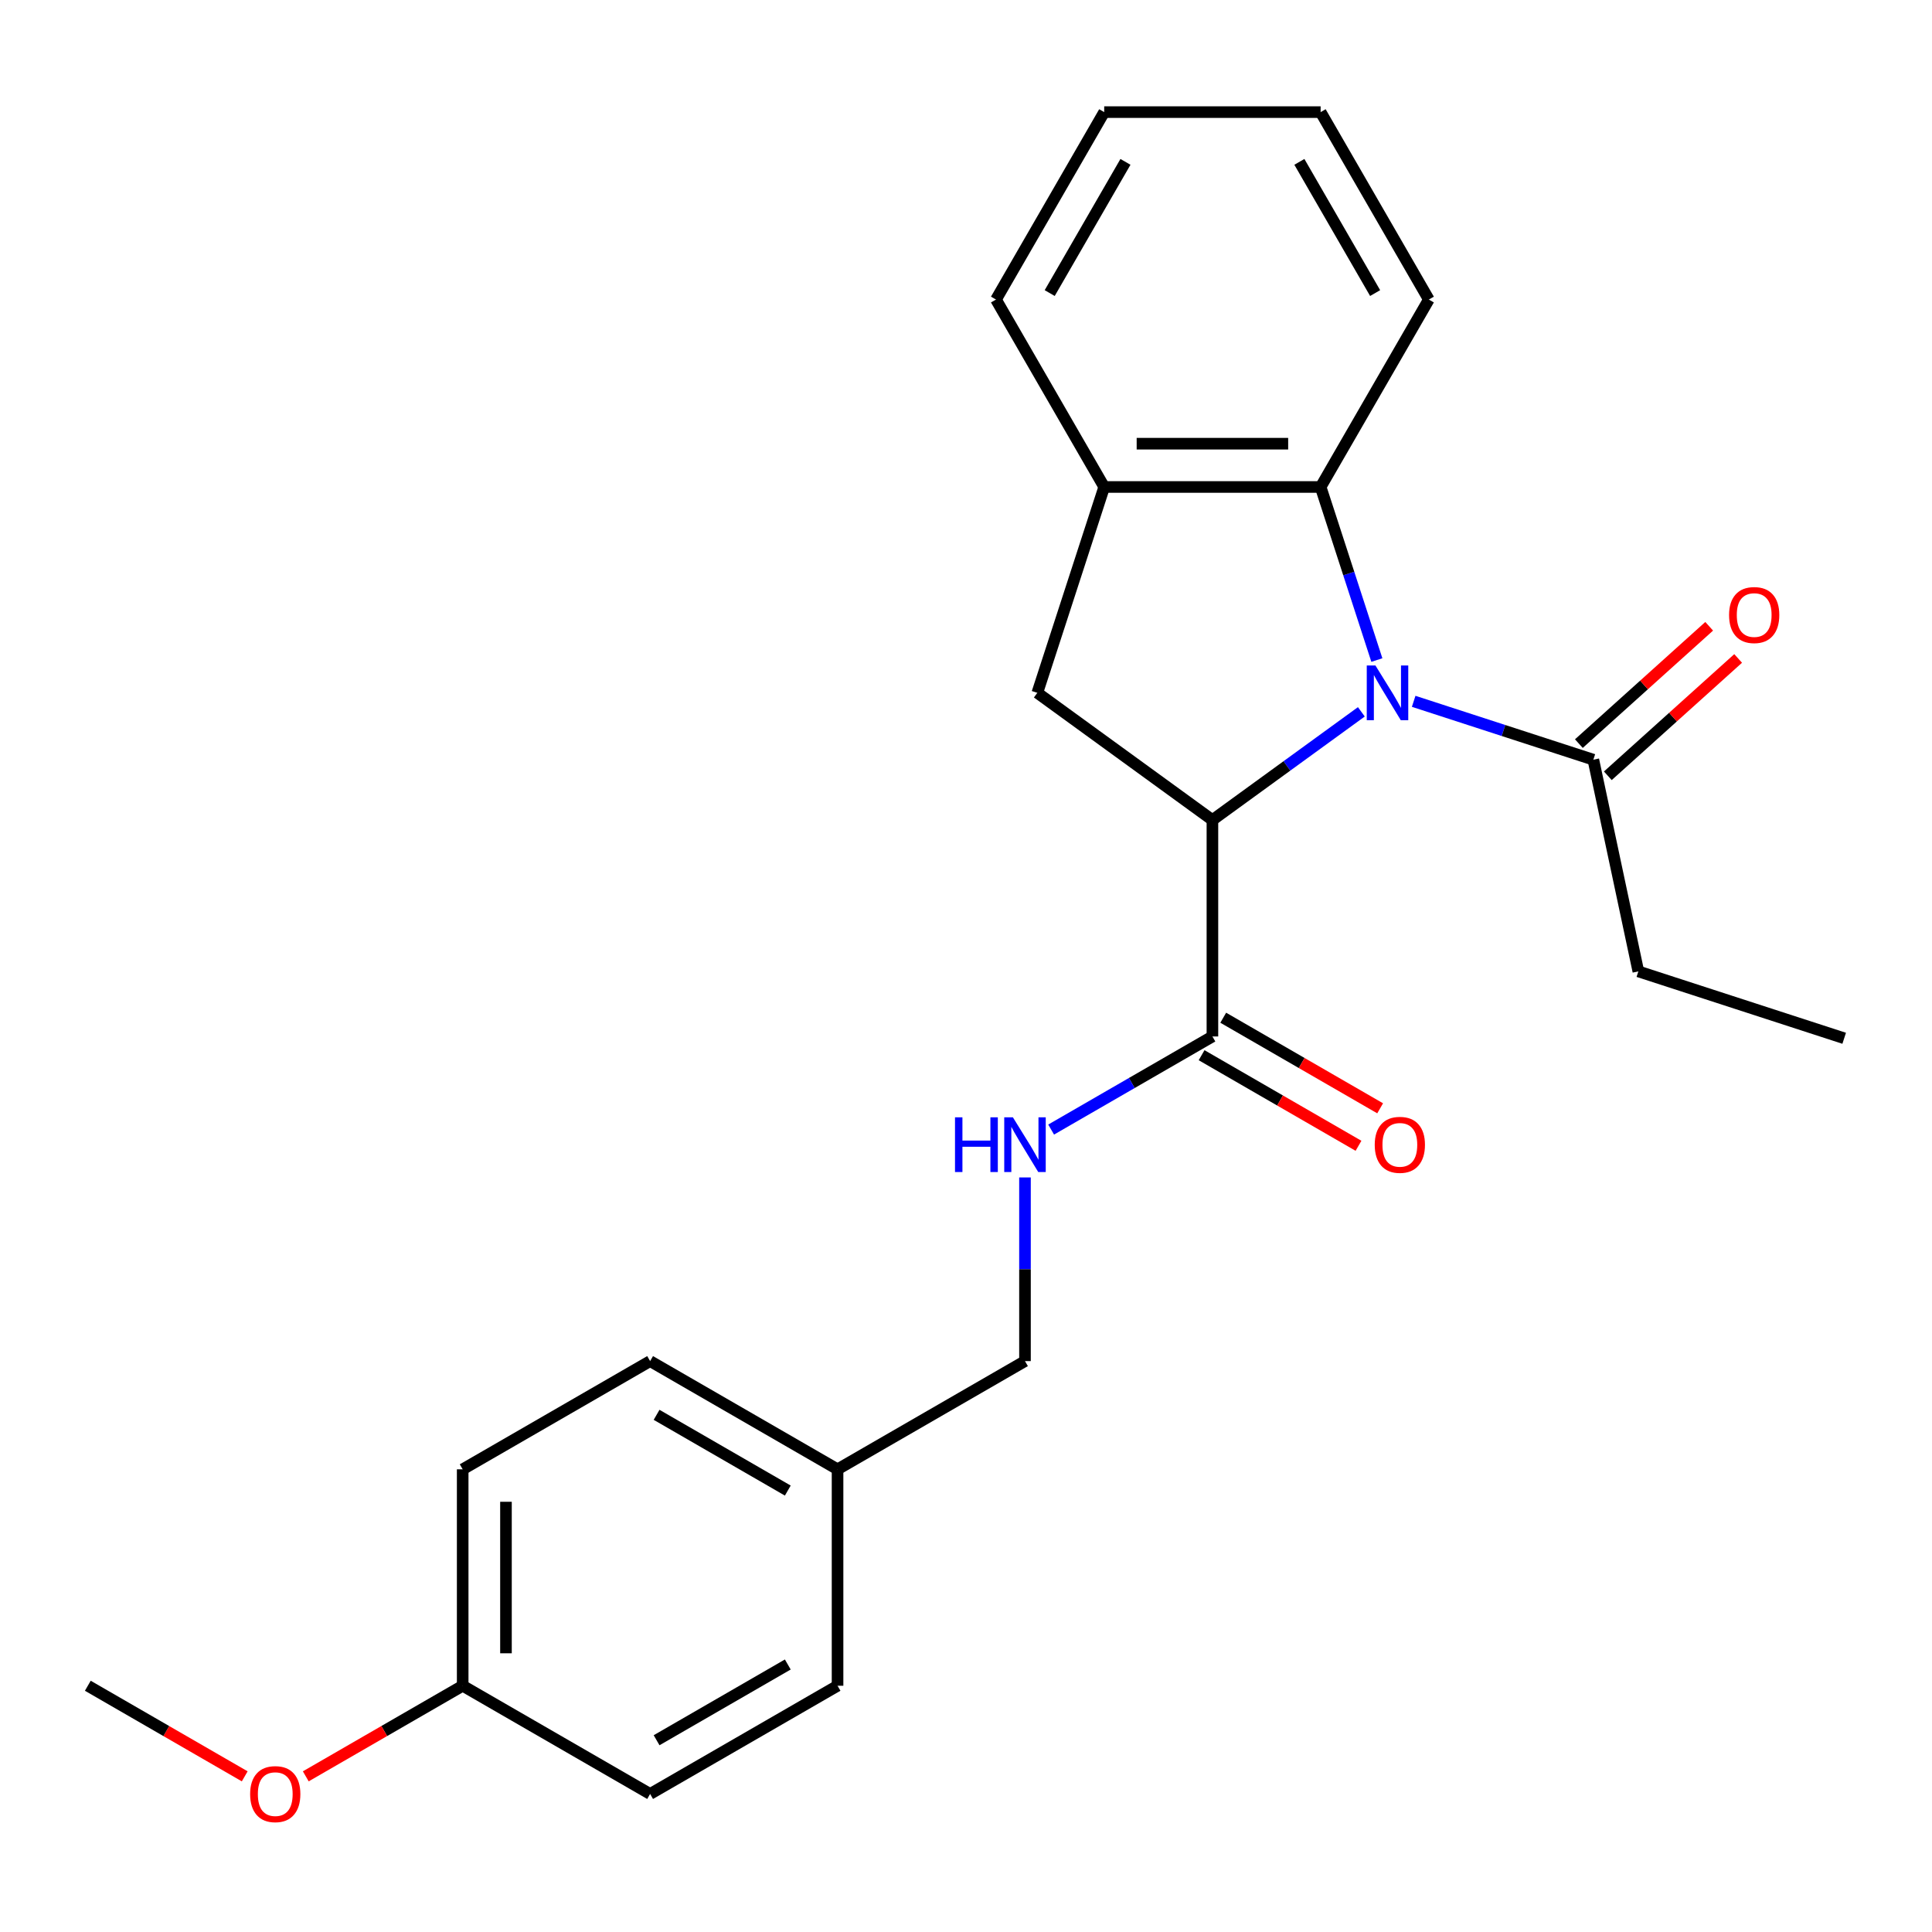 <?xml version='1.0' encoding='iso-8859-1'?>
<svg version='1.1' baseProfile='full'
              xmlns='http://www.w3.org/2000/svg'
                      xmlns:rdkit='http://www.rdkit.org/xml'
                      xmlns:xlink='http://www.w3.org/1999/xlink'
                  xml:space='preserve'
width='1000px' height='1000px' viewBox='0 0 1000 1000'>
<!-- END OF HEADER -->
<rect style='opacity:1.0;fill:#FFFFFF;stroke:none' width='1000' height='1000' x='0' y='0'> </rect>
<path class='bond-0' d='M 704.633,368.439 L 666.089,396.443' style='fill:none;fill-rule:evenodd;stroke:#0000FF;stroke-width:6px;stroke-linecap:butt;stroke-linejoin:miter;stroke-opacity:1' />
<path class='bond-0' d='M 666.089,396.443 L 627.545,424.447' style='fill:none;fill-rule:evenodd;stroke:#000000;stroke-width:6px;stroke-linecap:butt;stroke-linejoin:miter;stroke-opacity:1' />
<path class='bond-1' d='M 712.663,341.64 L 698.11,296.85' style='fill:none;fill-rule:evenodd;stroke:#0000FF;stroke-width:6px;stroke-linecap:butt;stroke-linejoin:miter;stroke-opacity:1' />
<path class='bond-1' d='M 698.11,296.85 L 683.556,252.06' style='fill:none;fill-rule:evenodd;stroke:#000000;stroke-width:6px;stroke-linecap:butt;stroke-linejoin:miter;stroke-opacity:1' />
<path class='bond-4' d='M 731.714,363.001 L 778.214,378.109' style='fill:none;fill-rule:evenodd;stroke:#0000FF;stroke-width:6px;stroke-linecap:butt;stroke-linejoin:miter;stroke-opacity:1' />
<path class='bond-4' d='M 778.214,378.109 L 824.714,393.218' style='fill:none;fill-rule:evenodd;stroke:#000000;stroke-width:6px;stroke-linecap:butt;stroke-linejoin:miter;stroke-opacity:1' />
<path class='bond-2' d='M 627.545,424.447 L 536.916,358.601' style='fill:none;fill-rule:evenodd;stroke:#000000;stroke-width:6px;stroke-linecap:butt;stroke-linejoin:miter;stroke-opacity:1' />
<path class='bond-3' d='M 627.545,424.447 L 627.545,536.47' style='fill:none;fill-rule:evenodd;stroke:#000000;stroke-width:6px;stroke-linecap:butt;stroke-linejoin:miter;stroke-opacity:1' />
<path class='bond-5' d='M 683.556,252.06 L 571.533,252.06' style='fill:none;fill-rule:evenodd;stroke:#000000;stroke-width:6px;stroke-linecap:butt;stroke-linejoin:miter;stroke-opacity:1' />
<path class='bond-5' d='M 666.753,229.656 L 588.337,229.656' style='fill:none;fill-rule:evenodd;stroke:#000000;stroke-width:6px;stroke-linecap:butt;stroke-linejoin:miter;stroke-opacity:1' />
<path class='bond-16' d='M 683.556,252.06 L 739.568,155.045' style='fill:none;fill-rule:evenodd;stroke:#000000;stroke-width:6px;stroke-linecap:butt;stroke-linejoin:miter;stroke-opacity:1' />
<path class='bond-24' d='M 536.916,358.601 L 571.533,252.06' style='fill:none;fill-rule:evenodd;stroke:#000000;stroke-width:6px;stroke-linecap:butt;stroke-linejoin:miter;stroke-opacity:1' />
<path class='bond-6' d='M 627.545,536.47 L 585.808,560.567' style='fill:none;fill-rule:evenodd;stroke:#000000;stroke-width:6px;stroke-linecap:butt;stroke-linejoin:miter;stroke-opacity:1' />
<path class='bond-6' d='M 585.808,560.567 L 544.07,584.664' style='fill:none;fill-rule:evenodd;stroke:#0000FF;stroke-width:6px;stroke-linecap:butt;stroke-linejoin:miter;stroke-opacity:1' />
<path class='bond-7' d='M 621.944,546.171 L 662.551,569.616' style='fill:none;fill-rule:evenodd;stroke:#000000;stroke-width:6px;stroke-linecap:butt;stroke-linejoin:miter;stroke-opacity:1' />
<path class='bond-7' d='M 662.551,569.616 L 703.158,593.061' style='fill:none;fill-rule:evenodd;stroke:#FF0000;stroke-width:6px;stroke-linecap:butt;stroke-linejoin:miter;stroke-opacity:1' />
<path class='bond-7' d='M 633.146,526.768 L 673.753,550.213' style='fill:none;fill-rule:evenodd;stroke:#000000;stroke-width:6px;stroke-linecap:butt;stroke-linejoin:miter;stroke-opacity:1' />
<path class='bond-7' d='M 673.753,550.213 L 714.36,573.658' style='fill:none;fill-rule:evenodd;stroke:#FF0000;stroke-width:6px;stroke-linecap:butt;stroke-linejoin:miter;stroke-opacity:1' />
<path class='bond-8' d='M 832.21,401.543 L 865.934,371.177' style='fill:none;fill-rule:evenodd;stroke:#000000;stroke-width:6px;stroke-linecap:butt;stroke-linejoin:miter;stroke-opacity:1' />
<path class='bond-8' d='M 865.934,371.177 L 899.659,340.812' style='fill:none;fill-rule:evenodd;stroke:#FF0000;stroke-width:6px;stroke-linecap:butt;stroke-linejoin:miter;stroke-opacity:1' />
<path class='bond-8' d='M 817.218,384.893 L 850.943,354.527' style='fill:none;fill-rule:evenodd;stroke:#000000;stroke-width:6px;stroke-linecap:butt;stroke-linejoin:miter;stroke-opacity:1' />
<path class='bond-8' d='M 850.943,354.527 L 884.667,324.162' style='fill:none;fill-rule:evenodd;stroke:#FF0000;stroke-width:6px;stroke-linecap:butt;stroke-linejoin:miter;stroke-opacity:1' />
<path class='bond-17' d='M 824.714,393.218 L 848.005,502.793' style='fill:none;fill-rule:evenodd;stroke:#000000;stroke-width:6px;stroke-linecap:butt;stroke-linejoin:miter;stroke-opacity:1' />
<path class='bond-19' d='M 571.533,252.06 L 515.521,155.045' style='fill:none;fill-rule:evenodd;stroke:#000000;stroke-width:6px;stroke-linecap:butt;stroke-linejoin:miter;stroke-opacity:1' />
<path class='bond-9' d='M 530.53,609.442 L 530.53,656.973' style='fill:none;fill-rule:evenodd;stroke:#0000FF;stroke-width:6px;stroke-linecap:butt;stroke-linejoin:miter;stroke-opacity:1' />
<path class='bond-9' d='M 530.53,656.973 L 530.53,704.505' style='fill:none;fill-rule:evenodd;stroke:#000000;stroke-width:6px;stroke-linecap:butt;stroke-linejoin:miter;stroke-opacity:1' />
<path class='bond-10' d='M 530.53,704.505 L 433.515,760.516' style='fill:none;fill-rule:evenodd;stroke:#000000;stroke-width:6px;stroke-linecap:butt;stroke-linejoin:miter;stroke-opacity:1' />
<path class='bond-12' d='M 433.515,760.516 L 433.515,872.54' style='fill:none;fill-rule:evenodd;stroke:#000000;stroke-width:6px;stroke-linecap:butt;stroke-linejoin:miter;stroke-opacity:1' />
<path class='bond-13' d='M 433.515,760.516 L 336.5,704.505' style='fill:none;fill-rule:evenodd;stroke:#000000;stroke-width:6px;stroke-linecap:butt;stroke-linejoin:miter;stroke-opacity:1' />
<path class='bond-13' d='M 407.76,771.518 L 339.85,732.31' style='fill:none;fill-rule:evenodd;stroke:#000000;stroke-width:6px;stroke-linecap:butt;stroke-linejoin:miter;stroke-opacity:1' />
<path class='bond-11' d='M 239.485,872.54 L 239.485,760.516' style='fill:none;fill-rule:evenodd;stroke:#000000;stroke-width:6px;stroke-linecap:butt;stroke-linejoin:miter;stroke-opacity:1' />
<path class='bond-11' d='M 261.889,855.736 L 261.889,777.32' style='fill:none;fill-rule:evenodd;stroke:#000000;stroke-width:6px;stroke-linecap:butt;stroke-linejoin:miter;stroke-opacity:1' />
<path class='bond-18' d='M 239.485,872.54 L 198.877,895.984' style='fill:none;fill-rule:evenodd;stroke:#000000;stroke-width:6px;stroke-linecap:butt;stroke-linejoin:miter;stroke-opacity:1' />
<path class='bond-18' d='M 198.877,895.984 L 158.27,919.429' style='fill:none;fill-rule:evenodd;stroke:#FF0000;stroke-width:6px;stroke-linecap:butt;stroke-linejoin:miter;stroke-opacity:1' />
<path class='bond-26' d='M 239.485,872.54 L 336.5,928.551' style='fill:none;fill-rule:evenodd;stroke:#000000;stroke-width:6px;stroke-linecap:butt;stroke-linejoin:miter;stroke-opacity:1' />
<path class='bond-15' d='M 433.515,872.54 L 336.5,928.551' style='fill:none;fill-rule:evenodd;stroke:#000000;stroke-width:6px;stroke-linecap:butt;stroke-linejoin:miter;stroke-opacity:1' />
<path class='bond-15' d='M 407.76,861.539 L 339.85,900.747' style='fill:none;fill-rule:evenodd;stroke:#000000;stroke-width:6px;stroke-linecap:butt;stroke-linejoin:miter;stroke-opacity:1' />
<path class='bond-14' d='M 336.5,704.505 L 239.485,760.516' style='fill:none;fill-rule:evenodd;stroke:#000000;stroke-width:6px;stroke-linecap:butt;stroke-linejoin:miter;stroke-opacity:1' />
<path class='bond-22' d='M 739.568,155.045 L 683.556,58.03' style='fill:none;fill-rule:evenodd;stroke:#000000;stroke-width:6px;stroke-linecap:butt;stroke-linejoin:miter;stroke-opacity:1' />
<path class='bond-22' d='M 711.763,151.695 L 672.555,83.785' style='fill:none;fill-rule:evenodd;stroke:#000000;stroke-width:6px;stroke-linecap:butt;stroke-linejoin:miter;stroke-opacity:1' />
<path class='bond-21' d='M 848.005,502.793 L 954.545,537.41' style='fill:none;fill-rule:evenodd;stroke:#000000;stroke-width:6px;stroke-linecap:butt;stroke-linejoin:miter;stroke-opacity:1' />
<path class='bond-20' d='M 126.669,919.429 L 86.062,895.984' style='fill:none;fill-rule:evenodd;stroke:#FF0000;stroke-width:6px;stroke-linecap:butt;stroke-linejoin:miter;stroke-opacity:1' />
<path class='bond-20' d='M 86.062,895.984 L 45.455,872.54' style='fill:none;fill-rule:evenodd;stroke:#000000;stroke-width:6px;stroke-linecap:butt;stroke-linejoin:miter;stroke-opacity:1' />
<path class='bond-25' d='M 515.521,155.045 L 571.533,58.03' style='fill:none;fill-rule:evenodd;stroke:#000000;stroke-width:6px;stroke-linecap:butt;stroke-linejoin:miter;stroke-opacity:1' />
<path class='bond-25' d='M 543.326,151.695 L 582.534,83.785' style='fill:none;fill-rule:evenodd;stroke:#000000;stroke-width:6px;stroke-linecap:butt;stroke-linejoin:miter;stroke-opacity:1' />
<path class='bond-23' d='M 683.556,58.03 L 571.533,58.03' style='fill:none;fill-rule:evenodd;stroke:#000000;stroke-width:6px;stroke-linecap:butt;stroke-linejoin:miter;stroke-opacity:1' />
<path  class='atom-0' d='M 711.914 344.441
L 721.194 359.441
Q 722.114 360.921, 723.594 363.601
Q 725.074 366.281, 725.154 366.441
L 725.154 344.441
L 728.914 344.441
L 728.914 372.761
L 725.034 372.761
L 715.074 356.361
Q 713.914 354.441, 712.674 352.241
Q 711.474 350.041, 711.114 349.361
L 711.114 372.761
L 707.434 372.761
L 707.434 344.441
L 711.914 344.441
' fill='#0000FF'/>
<path  class='atom-7' d='M 494.31 578.322
L 498.15 578.322
L 498.15 590.362
L 512.63 590.362
L 512.63 578.322
L 516.47 578.322
L 516.47 606.642
L 512.63 606.642
L 512.63 593.562
L 498.15 593.562
L 498.15 606.642
L 494.31 606.642
L 494.31 578.322
' fill='#0000FF'/>
<path  class='atom-7' d='M 524.27 578.322
L 533.55 593.322
Q 534.47 594.802, 535.95 597.482
Q 537.43 600.162, 537.51 600.322
L 537.51 578.322
L 541.27 578.322
L 541.27 606.642
L 537.39 606.642
L 527.43 590.242
Q 526.27 588.322, 525.03 586.122
Q 523.83 583.922, 523.47 583.242
L 523.47 606.642
L 519.79 606.642
L 519.79 578.322
L 524.27 578.322
' fill='#0000FF'/>
<path  class='atom-8' d='M 711.56 592.562
Q 711.56 585.762, 714.92 581.962
Q 718.28 578.162, 724.56 578.162
Q 730.84 578.162, 734.2 581.962
Q 737.56 585.762, 737.56 592.562
Q 737.56 599.442, 734.16 603.362
Q 730.76 607.242, 724.56 607.242
Q 718.32 607.242, 714.92 603.362
Q 711.56 599.482, 711.56 592.562
M 724.56 604.042
Q 728.88 604.042, 731.2 601.162
Q 733.56 598.242, 733.56 592.562
Q 733.56 587.002, 731.2 584.202
Q 728.88 581.362, 724.56 581.362
Q 720.24 581.362, 717.88 584.162
Q 715.56 586.962, 715.56 592.562
Q 715.56 598.282, 717.88 601.162
Q 720.24 604.042, 724.56 604.042
' fill='#FF0000'/>
<path  class='atom-9' d='M 894.964 318.34
Q 894.964 311.54, 898.324 307.74
Q 901.684 303.94, 907.964 303.94
Q 914.244 303.94, 917.604 307.74
Q 920.964 311.54, 920.964 318.34
Q 920.964 325.22, 917.564 329.14
Q 914.164 333.02, 907.964 333.02
Q 901.724 333.02, 898.324 329.14
Q 894.964 325.26, 894.964 318.34
M 907.964 329.82
Q 912.284 329.82, 914.604 326.94
Q 916.964 324.02, 916.964 318.34
Q 916.964 312.78, 914.604 309.98
Q 912.284 307.14, 907.964 307.14
Q 903.644 307.14, 901.284 309.94
Q 898.964 312.74, 898.964 318.34
Q 898.964 324.06, 901.284 326.94
Q 903.644 329.82, 907.964 329.82
' fill='#FF0000'/>
<path  class='atom-19' d='M 129.47 928.631
Q 129.47 921.831, 132.83 918.031
Q 136.19 914.231, 142.47 914.231
Q 148.75 914.231, 152.11 918.031
Q 155.47 921.831, 155.47 928.631
Q 155.47 935.511, 152.07 939.431
Q 148.67 943.311, 142.47 943.311
Q 136.23 943.311, 132.83 939.431
Q 129.47 935.551, 129.47 928.631
M 142.47 940.111
Q 146.79 940.111, 149.11 937.231
Q 151.47 934.311, 151.47 928.631
Q 151.47 923.071, 149.11 920.271
Q 146.79 917.431, 142.47 917.431
Q 138.15 917.431, 135.79 920.231
Q 133.47 923.031, 133.47 928.631
Q 133.47 934.351, 135.79 937.231
Q 138.15 940.111, 142.47 940.111
' fill='#FF0000'/>
</svg>
